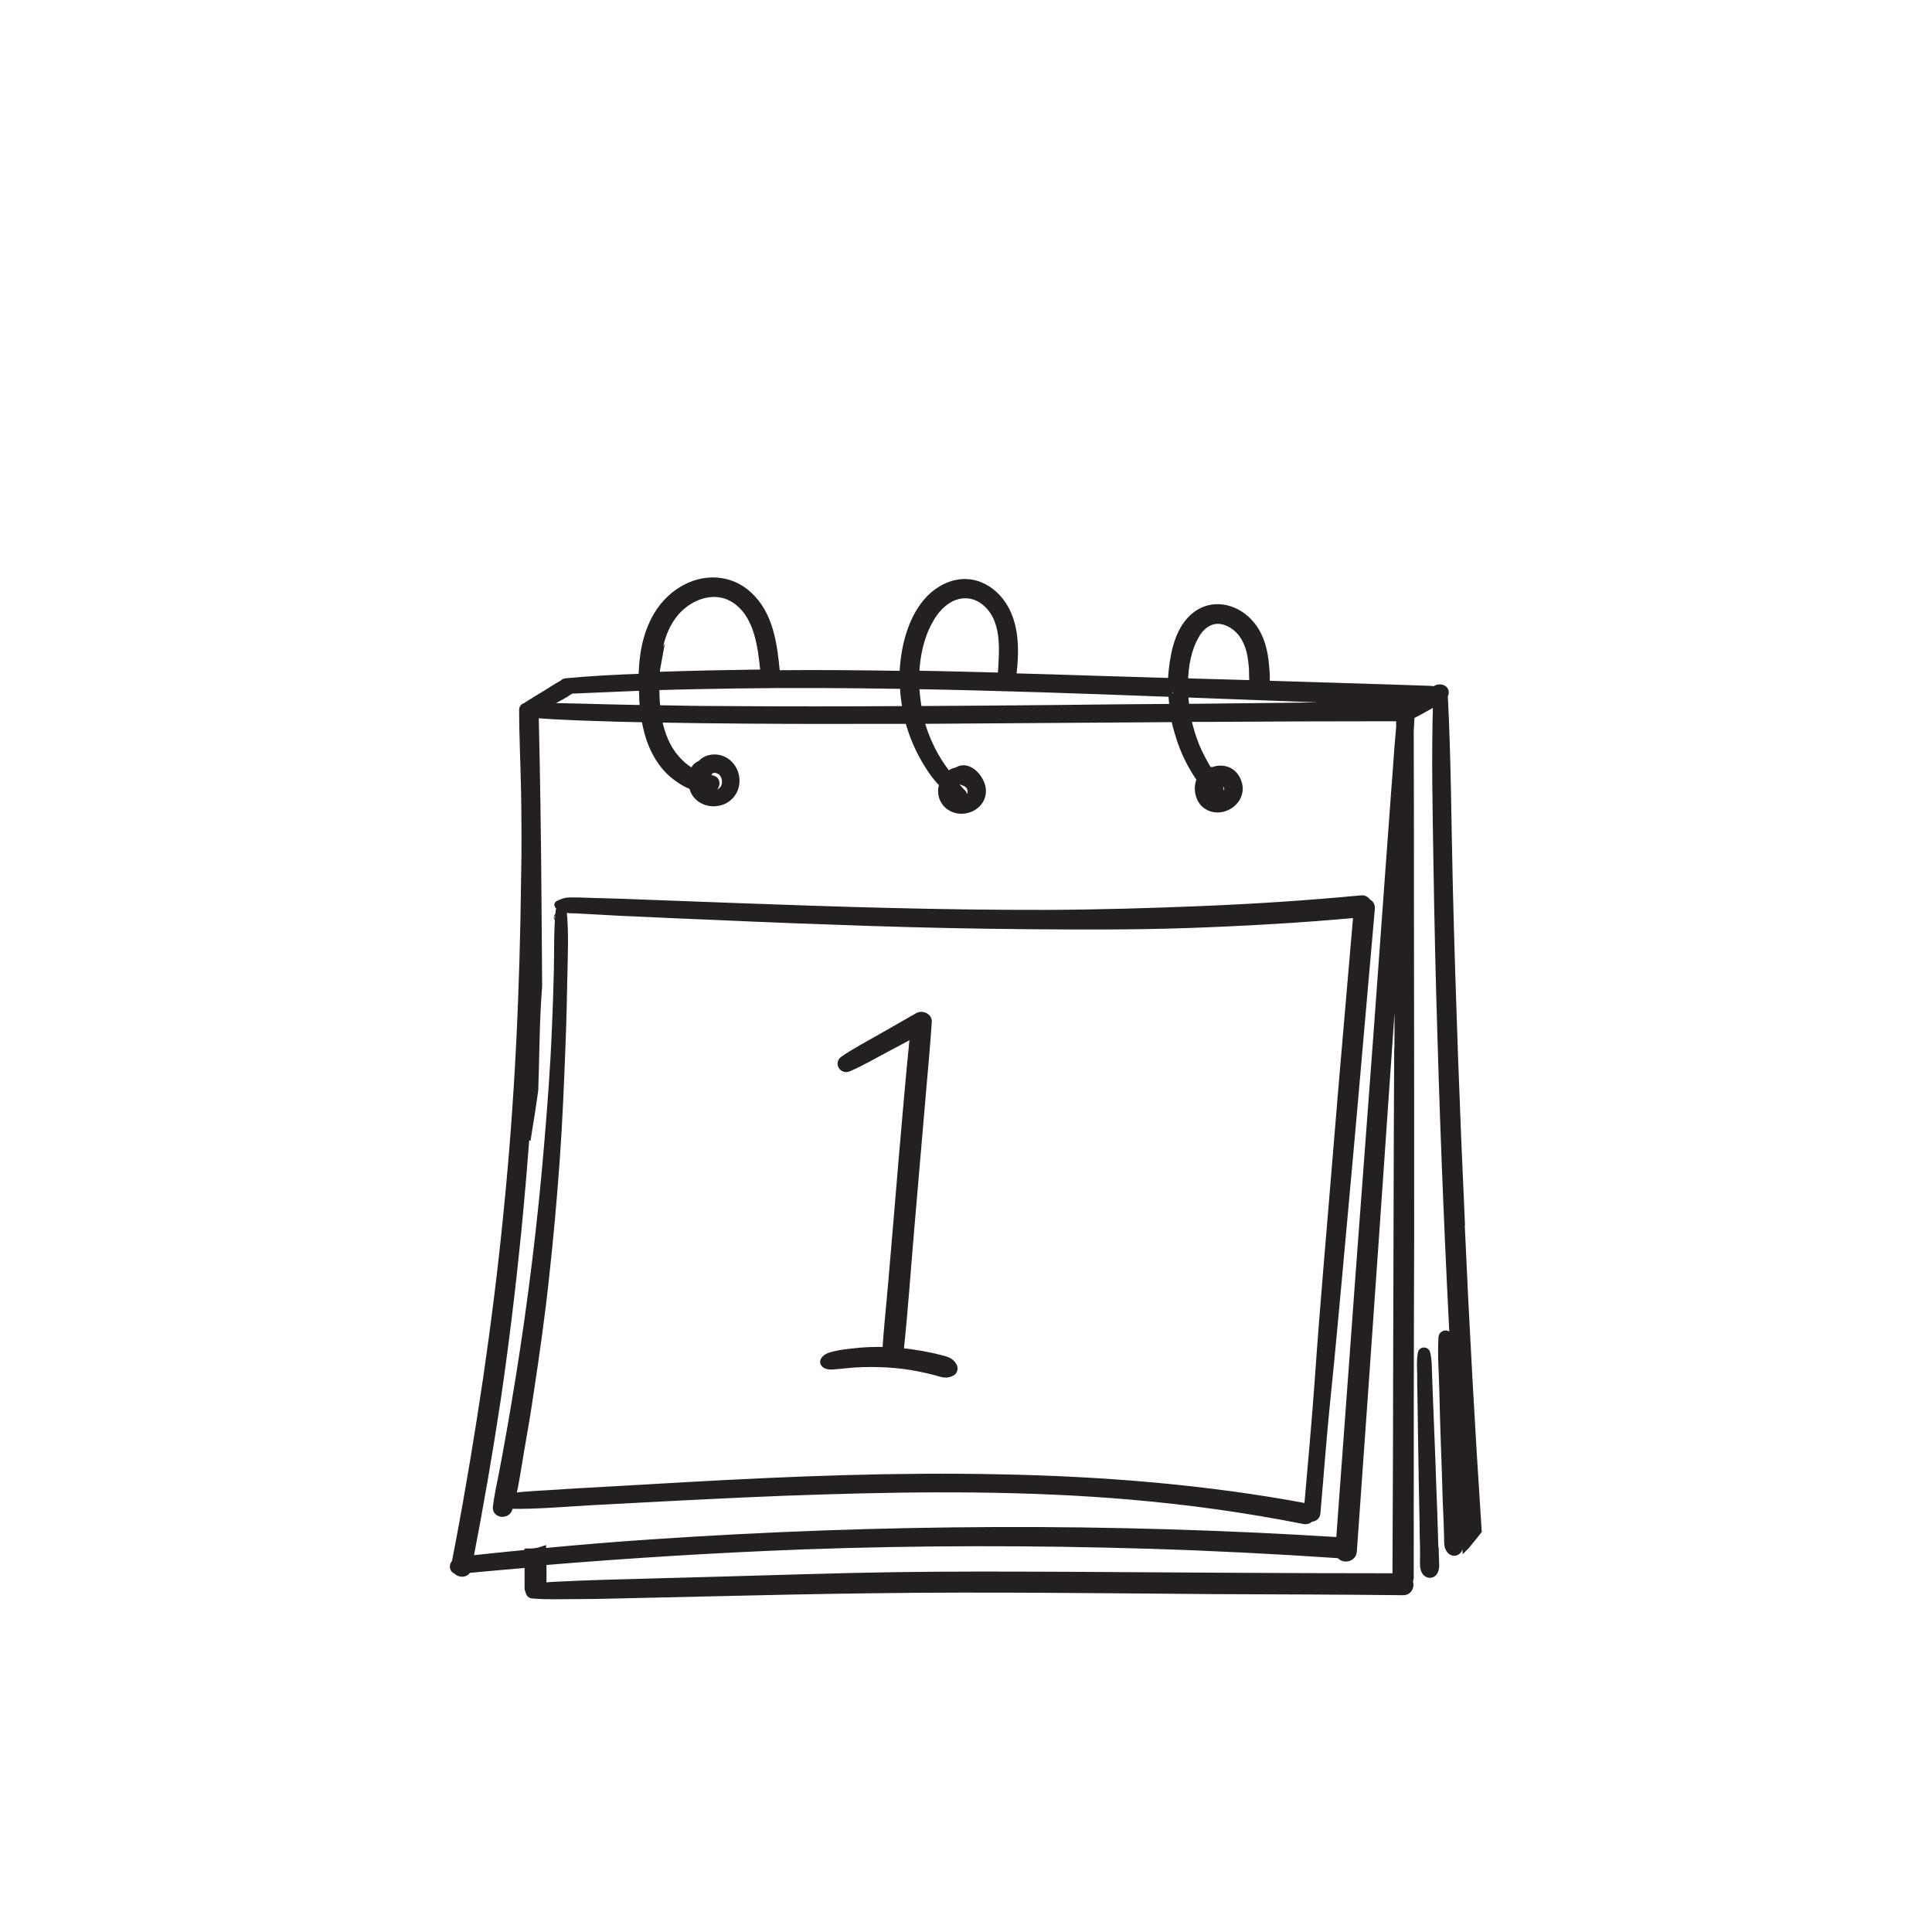 <?xml version="1.0" encoding="UTF-8"?><svg id="b" xmlns="http://www.w3.org/2000/svg" xmlns:xlink="http://www.w3.org/1999/xlink" viewBox="0 0 89 89"><defs><style>.e,.f{fill:none;}.g{fill:#241f21;}.f{stroke:#241f21;stroke-miterlimit:10;stroke-width:.35px;}.h{clip-path:url(#d);}</style><clipPath id="d"><rect class="e" width="89" height="89"/></clipPath></defs><g id="c"><g class="h"><path class="g" d="m66.09,71.45c-.01-.32-.02-.65-.03-.97-.02-.66-.04-1.32-.07-1.98-.04-1.32-.1-2.64-.15-3.96-.01-.36-.03-.72-.04-1.09-.02-.37,0-.75-.09-1.12-.03-.11-.2-.11-.22,0-.06.32-.04.64-.03.96,0,.32,0,.65.01.97l.03,1.98c.02,1.32.04,2.64.07,3.96,0,.36.01.73.02,1.09,0,.19,0,.39,0,.58,0,.18-.02.38.09.54.1.13.28.14.37,0,.08-.13.08-.27.07-.42,0-.18-.02-.36-.02-.54"/><path class="f" d="m66.09,71.45c-.01-.32-.02-.65-.03-.97-.02-.66-.04-1.32-.07-1.98-.04-1.32-.1-2.64-.15-3.96-.01-.36-.03-.72-.04-1.09-.02-.37,0-.75-.09-1.12-.03-.11-.2-.11-.22,0-.06.32-.04.64-.03.96,0,.32,0,.65.01.97l.03,1.98c.02,1.32.04,2.64.07,3.96,0,.36.01.73.02,1.09,0,.19,0,.39,0,.58,0,.18-.02.38.09.54.1.13.28.14.37,0,.08-.13.08-.27.07-.42,0-.18-.02-.36-.02-.54Z"/><path class="g" d="m67.2,70.2c-.02-.41-.04-.83-.06-1.24-.04-.83-.08-1.66-.12-2.48-.04-.83-.09-1.66-.14-2.48-.05-.81-.06-1.64-.17-2.44-.02-.16-.26-.11-.27.04-.05.82.02,1.66.04,2.48.02.81.04,1.63.07,2.44.03.82.06,1.63.08,2.44.02.41.03.83.05,1.24l.02.62c0,.19-.02.41.1.57.1.13.27.15.37,0,.11-.17.07-.38.06-.57-.01-.21-.02-.41-.03-.62"/><path class="f" d="m67.2,70.2c-.02-.41-.04-.83-.06-1.24-.04-.83-.08-1.66-.12-2.48-.04-.83-.09-1.66-.14-2.48-.05-.81-.06-1.64-.17-2.44-.02-.16-.26-.11-.27.04-.05.82.02,1.66.04,2.48.02.81.04,1.63.07,2.44.03.82.06,1.63.08,2.44.02.41.03.83.05,1.24l.02.62c0,.19-.02.41.1.57.1.13.27.15.37,0,.11-.17.07-.38.06-.57-.01-.21-.02-.41-.03-.62Z"/><path class="g" d="m65.03,32.39s-.08.05-.12.08c-.11-.05-.26,0-.3.14,0,0,0,0-.01,0-.04-.08-.12-.13-.24-.13-3.25.05-6.5.09-9.74.12-.03-.22-.05-.43-.06-.65.88.03,1.76.07,2.65.1,2.64.1,5.29.2,7.93.29-.03.02-.06.04-.09.06m-8.84,3.94c-.02-.09-.07-.16-.12-.24.01,0,.02-.01.03-.02.29-.17.57.16.44.44-.11.25-.51.37-.72.17-.08-.08-.12-.16-.12-.26.06.05.12.1.18.13.15.07.35-.05.3-.23m-11.85.22c-.13-.13-.25-.27-.37-.42.06-.07.13-.14.21-.19.24.09.5.13.56.44.06.27-.16.46-.41.48-.24.02-.46-.12-.48-.36.11.08.22.17.33.25.12.09.26-.1.16-.2m-11.54-.66c-.08-.01-.15-.03-.23-.05.03-.15.04-.31.2-.38.16-.08.38,0,.5.12.2.21.23.59.03.81-.21.24-.64.25-.86.03-.02-.02-.04-.04-.06-.07.12.01.24.01.36,0,.24-.03.34-.41.06-.46m31.68-2.27c-.09.95-.14,1.9-.22,2.85-.1,1.27-.18,2.55-.28,3.82l-.55,7.56c-.37,5.04-.76,10.08-1.12,15.12-.2,2.67-.39,5.35-.59,8.02-5.27-.33-10.56-.49-15.84-.47-5.3.02-10.6.21-15.88.57-1.67.11-3.35.25-5.02.41,0-.03,0-.05,0-.08-.2.07-.42.09-.64.09v.05c-.91.09-1.81.18-2.72.28.47-2.42.89-4.85,1.26-7.29.38-2.57.69-5.14.95-7.72.17-1.74.32-3.49.44-5.24,0,.31,0,.62,0,.92.02-.11.03-.22.05-.33.11-.65.21-1.3.3-1.96.06-1.6.05-3.2.18-4.79-.01-1.31-.02-2.62-.03-3.93-.02-2.87-.06-5.73-.13-8.6,1.26.1,2.52.13,3.78.17.43.01.87.02,1.3.03.05.3.12.59.21.88.21.64.56,1.25,1.08,1.69.27.22.57.42.9.54.02.09.05.17.08.24.21.42.69.59,1.13.49.46-.1.78-.51.77-.98,0-.47-.31-.91-.78-1.01-.29-.06-.61.01-.81.24,0,0-.02.02-.03.03-.02,0-.04,0-.06.02-.14.07-.23.2-.28.35-.15-.07-.29-.16-.42-.27-.38-.31-.68-.71-.88-1.16-.15-.33-.25-.68-.32-1.05.66.01,1.33.02,1.99.03,2.59.03,5.19.04,7.78.03.59,0,1.19,0,1.78,0,.06.23.14.46.22.69.21.56.49,1.1.83,1.6.16.24.34.46.54.66-.04.12-.07.25-.06.36.02.51.46.86.96.83.5-.03.94-.42.89-.95-.04-.47-.6-1.16-1.12-.86-.01,0-.03.02-.04.03-.15.01-.29.09-.4.21-.08-.11-.16-.22-.24-.33-.28-.39-.51-.8-.7-1.24-.14-.32-.26-.66-.35-1,3.91-.02,7.82-.06,11.73-.08.04.22.1.43.16.64.15.52.35,1.02.61,1.49.13.24.27.46.42.68,0,0,0,0,0,0-.19.39-.09.95.28,1.2.56.39,1.41-.01,1.48-.69.03-.36-.17-.75-.51-.9-.21-.09-.48-.09-.69.01-.04-.02-.09-.02-.14,0l-.04.02c-.07-.11-.13-.21-.19-.32-.21-.37-.4-.76-.54-1.17-.11-.32-.2-.64-.27-.97.3,0,.6,0,.9,0,2.92-.02,5.84-.03,8.76-.03.06,0,.1-.01.14-.03,0,.2,0,.39,0,.59m-.08,14.76c-.03,5.17-.03,10.33-.05,15.5,0,2.91-.02,5.83-.03,8.74,0,0,0,.02,0,.03-5.14,0-10.28-.04-15.42-.07-2.6-.01-5.19-.02-7.78.02-2.6.04-5.2.13-7.8.2-1.46.04-2.93.08-4.39.12-.75.02-1.49.04-2.24.07-.56.03-1.12.04-1.69.09,0-.38,0-.77,0-1.15,4-.33,8.01-.58,12.02-.73,5.29-.19,10.59-.19,15.89-.03,2.94.09,5.88.24,8.82.44.12.24.58.19.6-.15.36-5.07.72-10.13,1.07-15.2.34-4.97.69-9.93,1.04-14.9-.01,2.34-.02,4.67-.03,7.01m-38.99-16.08c.29-.16.6-.31.86-.5,0,0,.02-.02.03-.02,1.1-.04,2.2-.1,3.31-.14,0,.14,0,.29.01.43,0,.19.02.39.04.58-.26,0-.51,0-.77-.01-1.31-.02-2.63-.08-3.94-.08.15-.09.3-.17.45-.26m8.52-.76c2.57-.04,5.14-.02,7.7.02.01.38.06.77.13,1.14-2.83.02-5.66.02-8.5,0-1,0-2.01-.02-3.01-.04-.04-.35-.05-.69-.05-1.04,1.24-.04,2.48-.06,3.73-.08m-3.7-.74c.06-1.03.33-2.12,1.12-2.84.68-.61,1.68-.88,2.49-.36,1.08.7,1.24,2.15,1.36,3.31,0,.04.01.08.03.11-.14,0-.28,0-.42,0-1.45.02-2.9.05-4.35.1-.08,0-.16,0-.24,0,0-.12,0-.23.02-.34m23.77,1.13c0,.22.03.45.06.67-1.77.01-3.53.03-5.3.05-2.15.02-4.3.04-6.46.05-.07-.37-.11-.75-.13-1.13,3.94.07,7.89.21,11.83.36m-11.19-3.36c.26-.47.63-.89,1.14-1.09.46-.17.95-.11,1.35.18,1.07.79.91,2.25.84,3.41,0,.03,0,.07,0,.09-1.32-.03-2.64-.07-3.97-.09.03-.86.22-1.75.64-2.5m12.27.67c.18-.3.44-.56.79-.65.36-.09.74.05,1.03.27.38.29.59.71.7,1.16.06.26.09.52.11.79.01.23,0,.47.03.7-1.06-.03-2.13-.06-3.19-.09.02-.74.15-1.53.53-2.17m12.23,27.16c-.24-5.2-.43-10.41-.56-15.61-.07-2.92-.08-5.84-.23-8.75.02-.03.03-.06.04-.1.02-.1-.03-.19-.13-.22-.15-.05-.26.01-.38.09-.04-.02-.09-.04-.15-.04-2.53-.09-5.07-.16-7.6-.24.04-.23.02-.48,0-.71-.02-.27-.05-.55-.11-.82-.11-.5-.32-.98-.68-1.35-.65-.68-1.69-.9-2.46-.27-.71.58-.93,1.58-1.03,2.44-.02.19-.04.39-.04.59-1.23-.04-2.46-.07-3.69-.11-1.22-.04-2.44-.08-3.67-.11.02-.03.03-.07.03-.11.14-1.22.15-2.61-.74-3.56-.37-.39-.87-.66-1.42-.67-.61-.02-1.21.29-1.64.72-.8.82-1.13,2.06-1.22,3.17,0,.11-.02.23-.02.34-1.96-.03-3.92-.05-5.88-.03.01-.03.02-.07.02-.1-.12-1.25-.29-2.63-1.27-3.53-.86-.8-2.08-.83-3.06-.23-1.06.64-1.58,1.79-1.75,2.98-.05.34-.07.69-.08,1.04-1.17.04-2.34.1-3.51.21-.07,0-.12.04-.15.08-.26.13-.51.31-.76.46-.28.17-.57.34-.85.52-.03.02-.06.04-.07.07-.08,0-.16.04-.16.15,0,1.28.07,2.57.09,3.85.02,1.3.03,2.59,0,3.89-.03,2.57-.1,5.13-.23,7.7-.13,2.58-.32,5.15-.58,7.72-.25,2.55-.57,5.1-.94,7.64-.38,2.55-.8,5.1-1.28,7.63-.06.29-.11.58-.17.87-.12.09-.11.31.04.33.13.17.43.19.52-.04.93-.09,1.87-.17,2.8-.25,0,.37,0,.73,0,1.1,0,.06.01.11.04.15,0,.07.05.17.14.17.66.06,1.33.03,2,.03.65,0,1.3-.01,1.96-.03,1.32-.03,2.64-.06,3.95-.09,2.6-.06,5.2-.12,7.8-.15,5.21-.07,10.42,0,15.62.04,2.93.01,5.86.02,8.79.05.27,0,.36-.28.26-.47.03-.05.05-.11.05-.18,0-5.19,0-10.39.02-15.58,0-5.17,0-10.33-.01-15.5,0-2.63,0-5.26-.01-7.88.01-.25.03-.51.04-.76.01,0,.02,0,.03,0,.07-.02.13-.06.19-.09.17-.09.34-.18.51-.28.16-.09.31-.17.47-.26-.08,2.52-.02,5.04.02,7.56.04,2.6.1,5.21.18,7.81.15,5.2.37,10.41.65,15.61.14,2.64.31,5.28.49,7.91.01-.01.02-.02.03-.04.17-.21.35-.42.52-.64-.31-4.69-.57-9.39-.78-14.09"/><path class="f" d="m65.03,32.39s-.08.05-.12.08c-.11-.05-.26,0-.3.14,0,0,0,0-.01,0-.04-.08-.12-.13-.24-.13-3.25.05-6.5.09-9.74.12-.03-.22-.05-.43-.06-.65.88.03,1.76.07,2.65.1,2.64.1,5.29.2,7.93.29-.03.02-.06.04-.09.06Zm-8.84,3.94c-.02-.09-.07-.16-.12-.24.01,0,.02-.01.03-.02.29-.17.57.16.44.44-.11.25-.51.37-.72.17-.08-.08-.12-.16-.12-.26.06.05.12.1.18.13.15.07.35-.05.3-.23Zm-11.85.22c-.13-.13-.25-.27-.37-.42.06-.07.13-.14.21-.19.24.09.5.13.56.44.06.27-.16.46-.41.48-.24.02-.46-.12-.48-.36.11.08.22.17.33.25.12.09.26-.1.16-.2Zm-11.54-.66c-.08-.01-.15-.03-.23-.05.03-.15.04-.31.2-.38.16-.08.38,0,.5.12.2.21.23.59.03.81-.21.24-.64.25-.86.03-.02-.02-.04-.04-.06-.07.12.01.24.01.36,0,.24-.03.34-.41.06-.46Zm31.68-2.27c-.09.95-.14,1.9-.22,2.85-.1,1.27-.18,2.55-.28,3.82l-.55,7.56c-.37,5.04-.76,10.08-1.12,15.12-.2,2.67-.39,5.35-.59,8.02-5.27-.33-10.56-.49-15.84-.47-5.3.02-10.6.21-15.88.57-1.67.11-3.35.25-5.02.41,0-.03,0-.05,0-.08-.2.07-.42.09-.64.09v.05c-.91.09-1.81.18-2.72.28.47-2.42.89-4.85,1.26-7.29.38-2.57.69-5.14.95-7.72.17-1.74.32-3.49.44-5.24,0,.31,0,.62,0,.92.02-.11.03-.22.05-.33.11-.65.21-1.3.3-1.96.06-1.6.05-3.2.18-4.79-.01-1.31-.02-2.62-.03-3.93-.02-2.87-.06-5.73-.13-8.6,1.26.1,2.52.13,3.78.17.43.01.87.02,1.3.03.05.3.12.59.21.88.21.64.56,1.25,1.08,1.69.27.22.57.42.9.54.02.09.05.17.08.24.21.42.69.59,1.13.49.46-.1.78-.51.77-.98,0-.47-.31-.91-.78-1.01-.29-.06-.61.01-.81.24,0,0-.02.02-.03.03-.02,0-.04,0-.06.02-.14.07-.23.2-.28.35-.15-.07-.29-.16-.42-.27-.38-.31-.68-.71-.88-1.16-.15-.33-.25-.68-.32-1.05.66.01,1.33.02,1.99.03,2.59.03,5.19.04,7.78.03.59,0,1.19,0,1.78,0,.06.23.14.46.22.69.21.56.49,1.1.83,1.6.16.24.34.46.54.66-.04.12-.07.25-.06.36.02.51.46.86.96.83.5-.03.94-.42.89-.95-.04-.47-.6-1.16-1.12-.86-.01,0-.03.02-.04.03-.15.01-.29.09-.4.21-.08-.11-.16-.22-.24-.33-.28-.39-.51-.8-.7-1.24-.14-.32-.26-.66-.35-1,3.91-.02,7.82-.06,11.73-.08.04.22.1.43.16.64.15.52.35,1.02.61,1.49.13.24.27.46.42.68,0,0,0,0,0,0-.19.39-.09.95.28,1.2.56.39,1.41-.01,1.48-.69.03-.36-.17-.75-.51-.9-.21-.09-.48-.09-.69.01-.04-.02-.09-.02-.14,0l-.04.02c-.07-.11-.13-.21-.19-.32-.21-.37-.4-.76-.54-1.17-.11-.32-.2-.64-.27-.97.3,0,.6,0,.9,0,2.92-.02,5.84-.03,8.76-.03.06,0,.1-.01.14-.03,0,.2,0,.39,0,.59Zm-.08,14.76c-.03,5.17-.03,10.33-.05,15.5,0,2.91-.02,5.83-.03,8.74,0,0,0,.02,0,.03-5.14,0-10.28-.04-15.42-.07-2.6-.01-5.19-.02-7.78.02-2.6.04-5.2.13-7.8.2-1.46.04-2.93.08-4.39.12-.75.02-1.49.04-2.24.07-.56.03-1.12.04-1.69.09,0-.38,0-.77,0-1.15,4-.33,8.01-.58,12.02-.73,5.29-.19,10.59-.19,15.89-.03,2.94.09,5.88.24,8.82.44.12.24.58.19.6-.15.36-5.07.72-10.13,1.07-15.2.34-4.97.69-9.93,1.04-14.9-.01,2.34-.02,4.67-.03,7.01Zm-38.99-16.08c.29-.16.6-.31.86-.5,0,0,.02-.02.03-.02,1.1-.04,2.2-.1,3.31-.14,0,.14,0,.29.01.43,0,.19.02.39.04.58-.26,0-.51,0-.77-.01-1.31-.02-2.63-.08-3.94-.08.15-.09.3-.17.45-.26Zm8.52-.76c2.57-.04,5.14-.02,7.7.02.01.38.06.77.13,1.14-2.83.02-5.66.02-8.5,0-1,0-2.01-.02-3.01-.04-.04-.35-.05-.69-.05-1.04,1.24-.04,2.48-.06,3.73-.08Zm-3.7-.74c.06-1.03.33-2.12,1.12-2.84.68-.61,1.68-.88,2.49-.36,1.08.7,1.24,2.15,1.36,3.31,0,.04.01.08.03.11-.14,0-.28,0-.42,0-1.45.02-2.9.05-4.35.1-.08,0-.16,0-.24,0,0-.12,0-.23.02-.34Zm23.77,1.13c0,.22.03.45.06.67-1.77.01-3.53.03-5.3.05-2.15.02-4.3.04-6.46.05-.07-.37-.11-.75-.13-1.13,3.94.07,7.89.21,11.83.36Zm-11.19-3.36c.26-.47.63-.89,1.14-1.09.46-.17.95-.11,1.35.18,1.07.79.91,2.25.84,3.41,0,.03,0,.07,0,.09-1.32-.03-2.64-.07-3.97-.09.03-.86.22-1.75.64-2.5Zm12.27.67c.18-.3.44-.56.79-.65.36-.09.74.05,1.03.27.38.29.59.71.7,1.16.06.26.09.52.11.79.01.23,0,.47.03.7-1.06-.03-2.13-.06-3.19-.09.02-.74.15-1.53.53-2.17Zm12.23,27.16c-.24-5.2-.43-10.41-.56-15.61-.07-2.92-.08-5.84-.23-8.75.02-.03.03-.06.04-.1.02-.1-.03-.19-.13-.22-.15-.05-.26.01-.38.09-.04-.02-.09-.04-.15-.04-2.53-.09-5.07-.16-7.6-.24.04-.23.02-.48,0-.71-.02-.27-.05-.55-.11-.82-.11-.5-.32-.98-.68-1.35-.65-.68-1.69-.9-2.46-.27-.71.58-.93,1.58-1.03,2.44-.02.19-.04.39-.04.59-1.23-.04-2.46-.07-3.69-.11-1.22-.04-2.44-.08-3.67-.11.02-.03.03-.07.03-.11.14-1.22.15-2.61-.74-3.56-.37-.39-.87-.66-1.42-.67-.61-.02-1.21.29-1.64.72-.8.82-1.13,2.06-1.22,3.17,0,.11-.02.23-.02.34-1.96-.03-3.92-.05-5.88-.03.01-.03.02-.07.02-.1-.12-1.25-.29-2.63-1.27-3.53-.86-.8-2.08-.83-3.06-.23-1.06.64-1.58,1.79-1.75,2.98-.05.34-.07.69-.08,1.04-1.17.04-2.34.1-3.51.21-.07,0-.12.04-.15.08-.26.13-.51.31-.76.46-.28.17-.57.34-.85.52-.03.02-.06.04-.07.07-.08,0-.16.04-.16.15,0,1.28.07,2.57.09,3.85.02,1.3.03,2.59,0,3.89-.03,2.57-.1,5.13-.23,7.7-.13,2.58-.32,5.15-.58,7.72-.25,2.55-.57,5.1-.94,7.64-.38,2.55-.8,5.1-1.28,7.63-.06.29-.11.58-.17.87-.12.09-.11.31.04.33.13.17.43.19.52-.04.93-.09,1.87-.17,2.8-.25,0,.37,0,.73,0,1.1,0,.06.01.11.04.15,0,.07.05.17.14.17.66.06,1.33.03,2,.03.65,0,1.3-.01,1.96-.03,1.32-.03,2.64-.06,3.95-.09,2.6-.06,5.2-.12,7.8-.15,5.21-.07,10.42,0,15.62.04,2.93.01,5.86.02,8.79.05.27,0,.36-.28.26-.47.03-.05.05-.11.05-.18,0-5.19,0-10.39.02-15.58,0-5.17,0-10.33-.01-15.5,0-2.63,0-5.26-.01-7.88.01-.25.03-.51.04-.76.01,0,.02,0,.03,0,.07-.02.13-.06.19-.09.17-.09.34-.18.51-.28.16-.09.31-.17.47-.26-.08,2.52-.02,5.04.02,7.56.04,2.6.1,5.21.18,7.81.15,5.2.37,10.41.65,15.61.14,2.64.31,5.28.49,7.91.01-.01.02-.02.03-.04.17-.21.35-.42.52-.64-.31-4.69-.57-9.39-.78-14.09Z"/><path class="g" d="m63.01,41.6c-.06-.11-.17-.2-.3-.18-2.42.23-4.85.39-7.28.49-2.4.1-4.81.17-7.21.18-4.82.01-9.63-.14-14.44-.32-1.34-.05-2.69-.1-4.03-.15-.67-.03-1.34-.05-2.01-.07-.33,0-.67-.02-1-.03-.18,0-.36-.01-.54,0-.17,0-.31.07-.47.14-.02,0-.03.04,0,.05.11.06.23.13.35.16.13.03.29.03.43.03.31.02.62.03.93.05.59.03,1.18.07,1.78.09,1.21.06,2.43.11,3.64.16,2.41.11,4.81.2,7.22.28,2.43.08,4.87.13,7.3.15,2.4.02,4.81.03,7.22-.05,2.64-.09,5.29-.24,7.92-.48-.3,3.55-.62,7.1-.91,10.66-.29,3.6-.62,7.21-.87,10.82-.14,1.96-.32,3.91-.49,5.86,0,0,0,0-.01,0-4.69-.88-9.47-1.26-14.23-1.35-4.79-.1-9.58.09-14.36.36-1.34.08-2.69.15-4.03.23-.67.04-1.34.07-2.01.12-.67.04-1.35.07-2.02.15.16-.7.26-1.42.38-2.12.16-.89.31-1.79.44-2.68.27-1.77.52-3.53.71-5.31.2-1.8.36-3.6.49-5.41.13-1.79.2-3.59.27-5.39.04-1.01.06-2.02.08-3.02.02-1.01.07-2.05-.03-3.06,0-.1-.15-.1-.16,0-.09.9-.06,1.82-.08,2.72-.02.89-.05,1.79-.09,2.68-.07,1.8-.21,3.6-.36,5.39-.3,3.59-.74,7.17-1.31,10.72-.16.98-.32,1.96-.5,2.94-.09.5-.18,1-.28,1.51-.1.5-.21,1-.27,1.51-.04.32.46.37.55.07.02-.06.03-.11.05-.17,0,0,.02,0,.03,0,1.21.02,2.42-.09,3.63-.16,1.19-.06,2.39-.13,3.58-.19,2.38-.12,4.76-.24,7.14-.31,4.75-.15,9.52-.17,14.26.24,2.66.23,5.32.6,7.94,1.12.13.03.24-.02.31-.11.12.02.26-.05.28-.2.16-1.82.29-3.63.48-5.45.19-1.82.35-3.63.52-5.45.33-3.61.66-7.21.97-10.82.18-2.05.36-4.1.54-6.15.01-.13-.05-.22-.14-.26"/><path class="f" d="m63.01,41.6c-.06-.11-.17-.2-.3-.18-2.42.23-4.85.39-7.28.49-2.4.1-4.81.17-7.21.18-4.82.01-9.63-.14-14.44-.32-1.34-.05-2.69-.1-4.03-.15-.67-.03-1.34-.05-2.01-.07-.33,0-.67-.02-1-.03-.18,0-.36-.01-.54,0-.17,0-.31.07-.47.14-.02,0-.03.04,0,.05.11.06.23.13.35.16.13.03.29.03.43.03.31.02.62.03.93.05.59.03,1.18.07,1.78.09,1.21.06,2.43.11,3.64.16,2.41.11,4.81.2,7.22.28,2.43.08,4.87.13,7.3.15,2.4.02,4.81.03,7.22-.05,2.64-.09,5.29-.24,7.92-.48-.3,3.55-.62,7.1-.91,10.66-.29,3.6-.62,7.21-.87,10.82-.14,1.96-.32,3.91-.49,5.86,0,0,0,0-.01,0-4.69-.88-9.47-1.26-14.23-1.35-4.79-.1-9.58.09-14.36.36-1.34.08-2.69.15-4.03.23-.67.04-1.34.07-2.01.12-.67.04-1.35.07-2.02.15.16-.7.26-1.42.38-2.12.16-.89.31-1.79.44-2.68.27-1.77.52-3.53.71-5.31.2-1.8.36-3.6.49-5.41.13-1.79.2-3.59.27-5.39.04-1.01.06-2.02.08-3.02.02-1.01.07-2.05-.03-3.06,0-.1-.15-.1-.16,0-.09.9-.06,1.82-.08,2.72-.02.89-.05,1.79-.09,2.68-.07,1.8-.21,3.6-.36,5.39-.3,3.59-.74,7.17-1.31,10.72-.16.98-.32,1.96-.5,2.94-.09.5-.18,1-.28,1.51-.1.5-.21,1-.27,1.51-.04.32.46.37.55.07.02-.06.03-.11.05-.17,0,0,.02,0,.03,0,1.21.02,2.42-.09,3.63-.16,1.19-.06,2.39-.13,3.58-.19,2.38-.12,4.76-.24,7.14-.31,4.75-.15,9.52-.17,14.26.24,2.66.23,5.32.6,7.94,1.12.13.03.24-.02.31-.11.12.02.26-.05.28-.2.16-1.82.29-3.63.48-5.45.19-1.82.35-3.63.52-5.45.33-3.61.66-7.21.97-10.82.18-2.05.36-4.1.54-6.15.01-.13-.05-.22-.14-.26Z"/><path class="g" d="m25.7,42.27s.02-.03,0-.03-.02.03,0,.03"/><path class="f" d="m25.7,42.27s.02-.03,0-.03-.02.03,0,.03Z"/><path class="g" d="m40.82,62.23c-.51-.02-1.02,0-1.52.06-.25.03-.51.05-.75.11-.2.05-.5.09-.59.3-.02.04,0,.09.03.12.14.15.44.08.62.07.25-.02.5-.05.76-.07.51-.03,1.02-.03,1.52,0,.49.03.98.09,1.47.19.25.05.5.11.74.17.26.07.48.18.74.03.1-.05.12-.18.07-.27-.13-.26-.39-.29-.65-.36-.26-.07-.52-.12-.78-.17-.34-.06-.68-.11-1.03-.14.21-1.95.34-3.92.51-5.87.17-1.98.34-3.96.51-5.94.1-1.12.2-2.25.28-3.38.02-.23-.26-.36-.45-.26-.58.33-1.15.66-1.73.99-.58.33-1.17.64-1.71,1.01-.23.16-.03.48.22.37.61-.26,1.18-.6,1.77-.91.42-.22.84-.45,1.25-.67-.38,3.79-.67,7.6-1,11.39-.09,1.07-.21,2.15-.28,3.23"/><path class="f" d="m40.82,62.23c-.51-.02-1.02,0-1.52.06-.25.03-.51.05-.75.11-.2.05-.5.09-.59.3-.02.04,0,.09.03.12.14.15.44.08.62.07.25-.02.5-.05.76-.07.51-.03,1.02-.03,1.52,0,.49.03.98.09,1.47.19.25.05.5.11.74.17.26.07.48.18.74.03.1-.05.12-.18.07-.27-.13-.26-.39-.29-.65-.36-.26-.07-.52-.12-.78-.17-.34-.06-.68-.11-1.03-.14.21-1.95.34-3.92.51-5.87.17-1.98.34-3.96.51-5.94.1-1.12.2-2.25.28-3.38.02-.23-.26-.36-.45-.26-.58.33-1.15.66-1.73.99-.58.33-1.17.64-1.71,1.01-.23.16-.03.48.22.37.61-.26,1.18-.6,1.77-.91.42-.22.84-.45,1.25-.67-.38,3.79-.67,7.6-1,11.39-.09,1.07-.21,2.15-.28,3.23Z"/></g></g></svg>